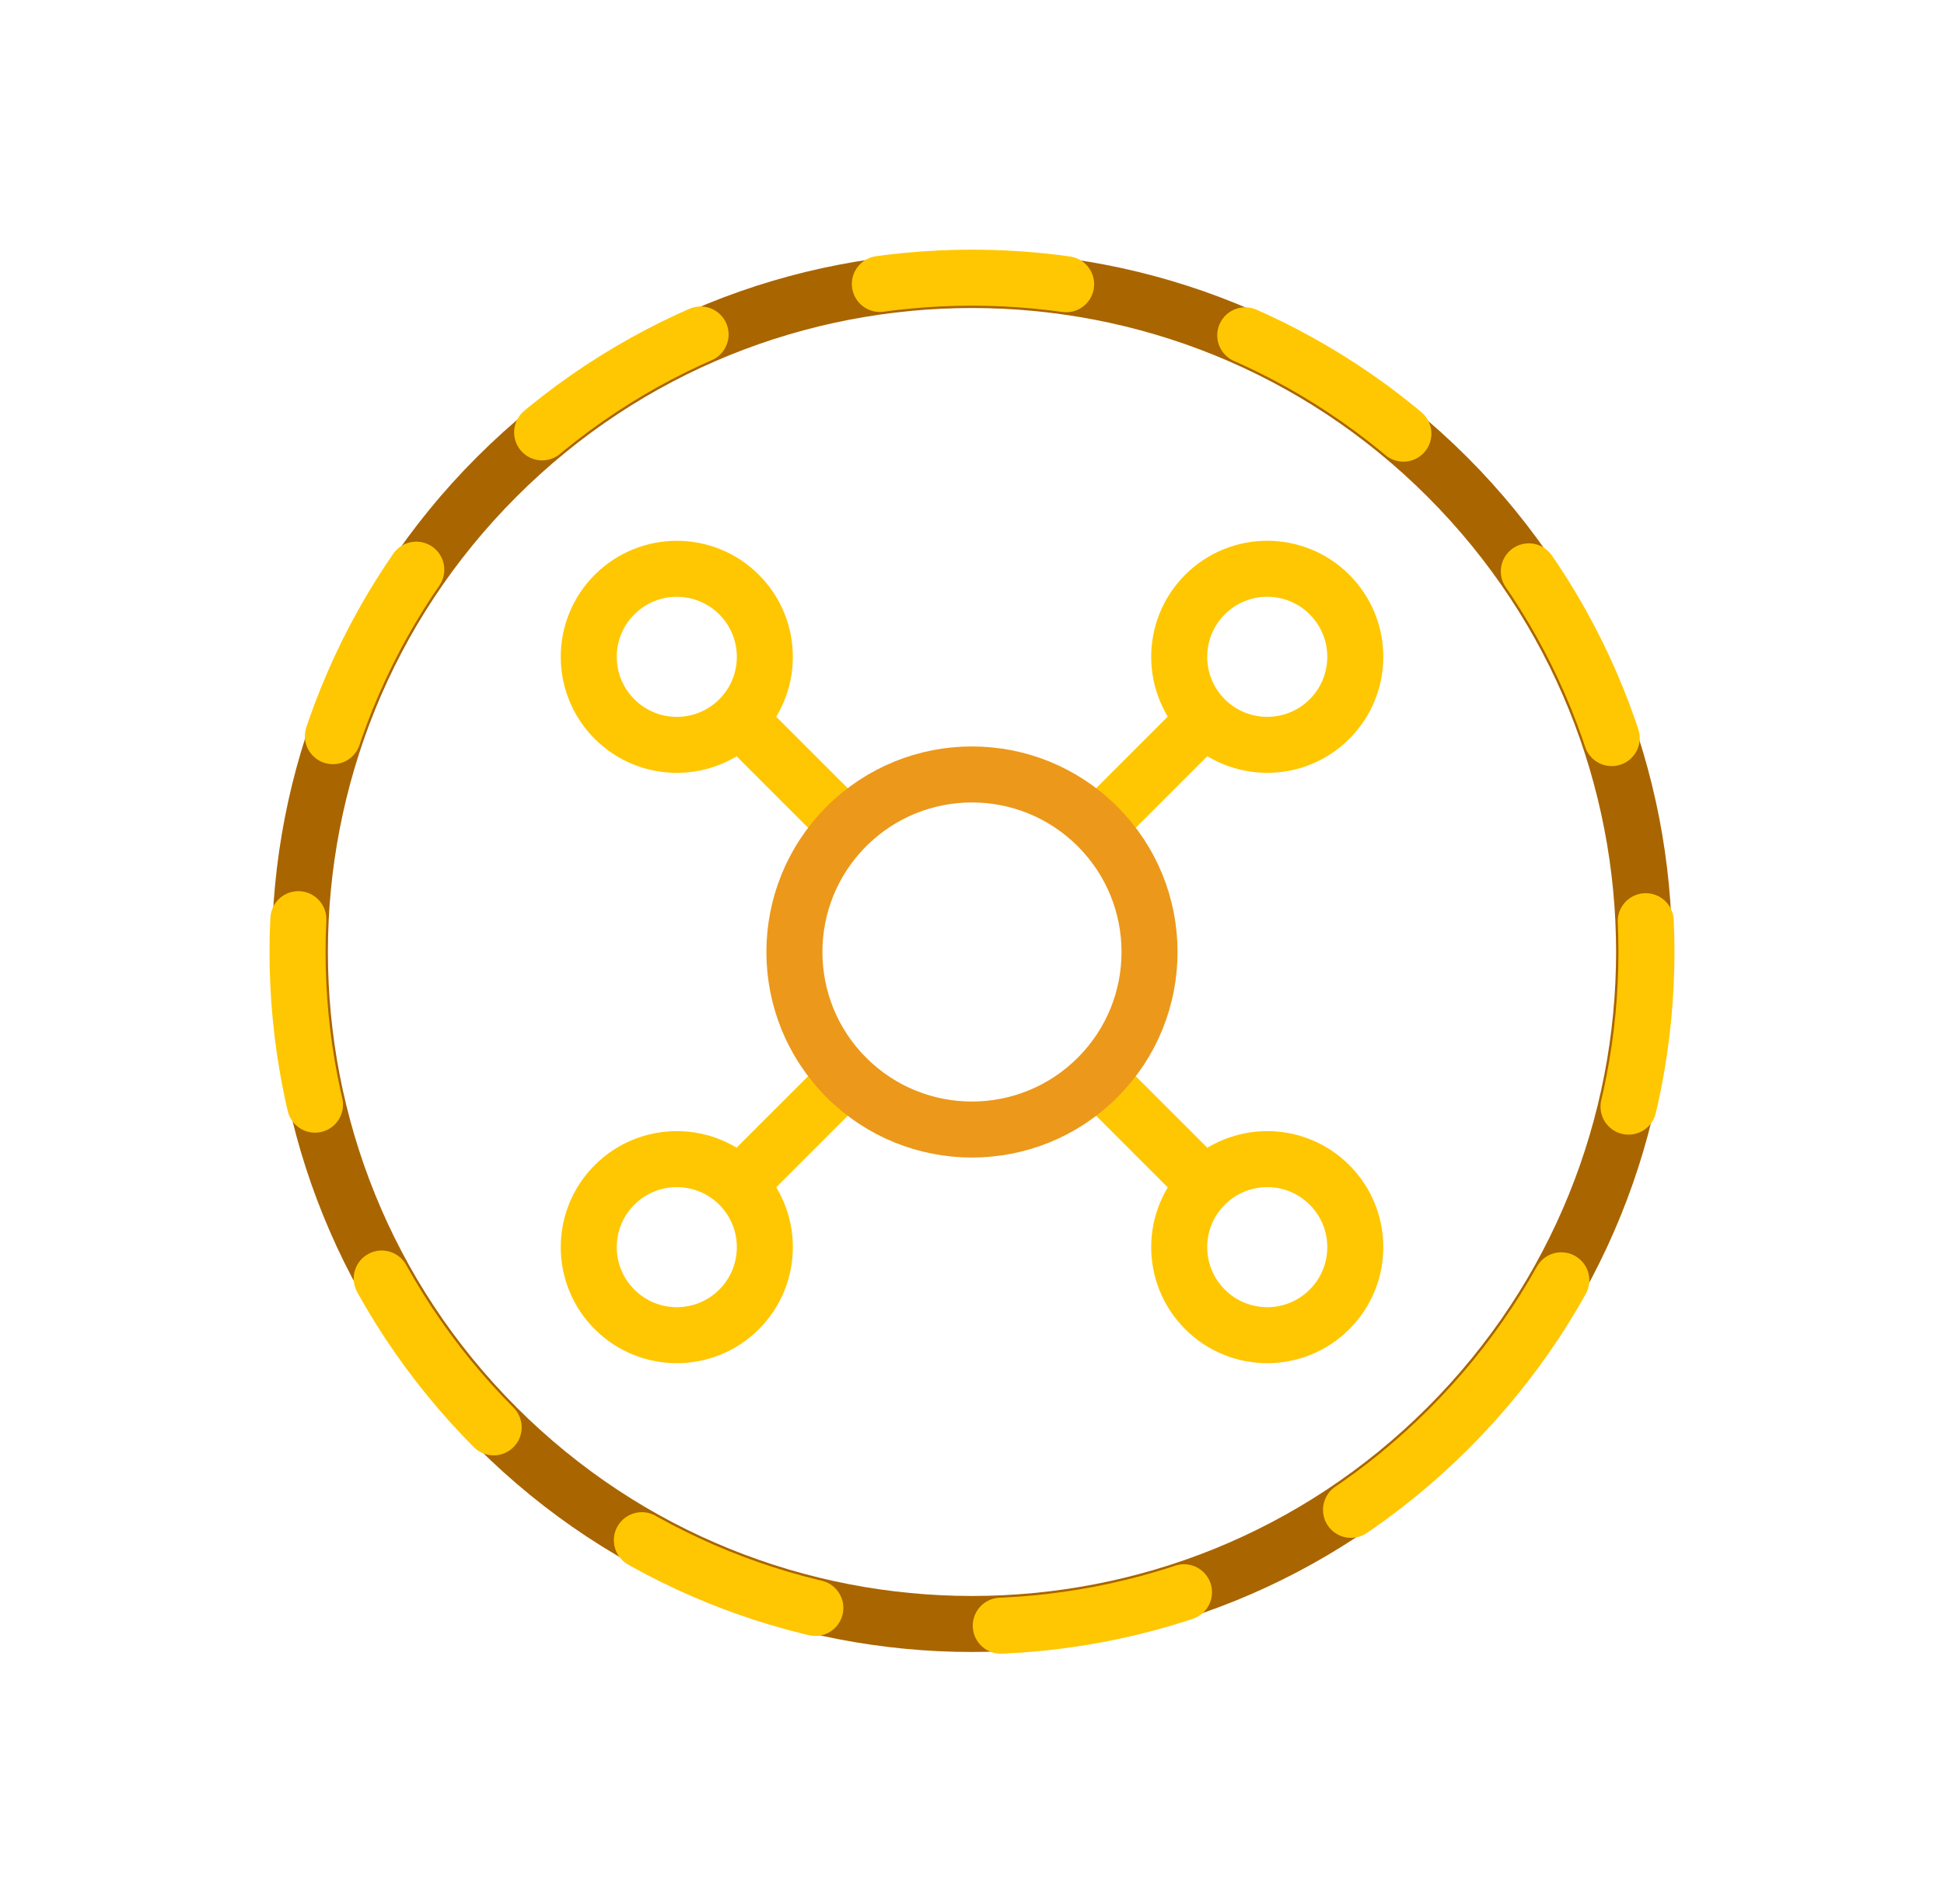 <svg width="49" height="48" viewBox="0 0 49 48" fill="none" xmlns="http://www.w3.org/2000/svg">
<g clip-path="url(#clip0_3853_12229)">
<path d="M18.914 29.584L21.334 27.165" stroke="#FFC701" stroke-width="1.412" stroke-linecap="round" stroke-linejoin="round"/>
<path d="M27.977 20.521L30.082 18.416" stroke="#FFC701" stroke-width="1.412" stroke-linecap="round" stroke-linejoin="round"/>
<path d="M18.914 18.416L21.02 20.521" stroke="#FFC701" stroke-width="1.412" stroke-linecap="round" stroke-linejoin="round"/>
<path d="M27.977 27.479L30.082 29.584" stroke="#FFC701" stroke-width="1.412" stroke-linecap="round" stroke-linejoin="round"/>
<path d="M36.479 35.979C43.095 29.363 43.095 18.637 36.479 12.021C29.863 5.405 19.137 5.405 12.521 12.021C5.905 18.637 5.905 29.363 12.521 35.979C19.137 42.595 29.863 42.595 36.479 35.979Z" stroke="#A96500" stroke-width="1.412" stroke-linecap="round" stroke-linejoin="round"/>
<path d="M36.521 36.021C43.16 29.382 43.16 18.618 36.521 11.979C29.882 5.34 19.118 5.34 12.479 11.979C5.84 18.618 5.84 29.382 12.479 36.021C19.118 42.66 29.882 42.66 36.521 36.021Z" stroke="#FFC701" stroke-width="1.412" stroke-linecap="round" stroke-linejoin="round" stroke-dasharray="4.71 4.71"/>
<path d="M27.664 27.165C29.412 25.417 29.412 22.583 27.664 20.835C25.916 19.087 23.082 19.087 21.334 20.835C19.587 22.583 19.587 25.417 21.334 27.165C23.082 28.913 25.916 28.913 27.664 27.165Z" stroke="#EC981A" stroke-width="1.412" stroke-linecap="round" stroke-linejoin="round"/>
<path d="M18.629 18.128C19.495 17.262 19.495 15.857 18.629 14.99C17.762 14.123 16.357 14.123 15.49 14.99C14.623 15.857 14.623 17.262 15.49 18.128C16.357 18.995 17.762 18.995 18.629 18.128Z" stroke="#FFC701" stroke-width="1.412" stroke-linecap="round" stroke-linejoin="round"/>
<path d="M33.511 33.01C34.378 32.144 34.378 30.738 33.511 29.872C32.645 29.005 31.239 29.005 30.373 29.872C29.506 30.738 29.506 32.144 30.373 33.01C31.239 33.877 32.645 33.877 33.511 33.01Z" stroke="#FFC701" stroke-width="1.412" stroke-linecap="round" stroke-linejoin="round"/>
<path d="M33.511 18.128C34.378 17.261 34.378 15.856 33.511 14.989C32.645 14.122 31.239 14.122 30.373 14.989C29.506 15.856 29.506 17.261 30.373 18.128C31.239 18.994 32.645 18.994 33.511 18.128Z" stroke="#FFC701" stroke-width="1.412" stroke-linecap="round" stroke-linejoin="round"/>
<path d="M18.629 33.01C19.495 32.144 19.495 30.738 18.629 29.872C17.762 29.005 16.357 29.005 15.49 29.872C14.623 30.738 14.623 32.144 15.49 33.01C16.357 33.877 17.762 33.877 18.629 33.01Z" stroke="#FFC701" stroke-width="1.412" stroke-linecap="round" stroke-linejoin="round"/>
</g>
<defs>
<clipPath id="clip0_3853_12229">
<rect width="48" height="48" fill="white" transform="translate(0.5)"/>
</clipPath>
</defs>
</svg>
